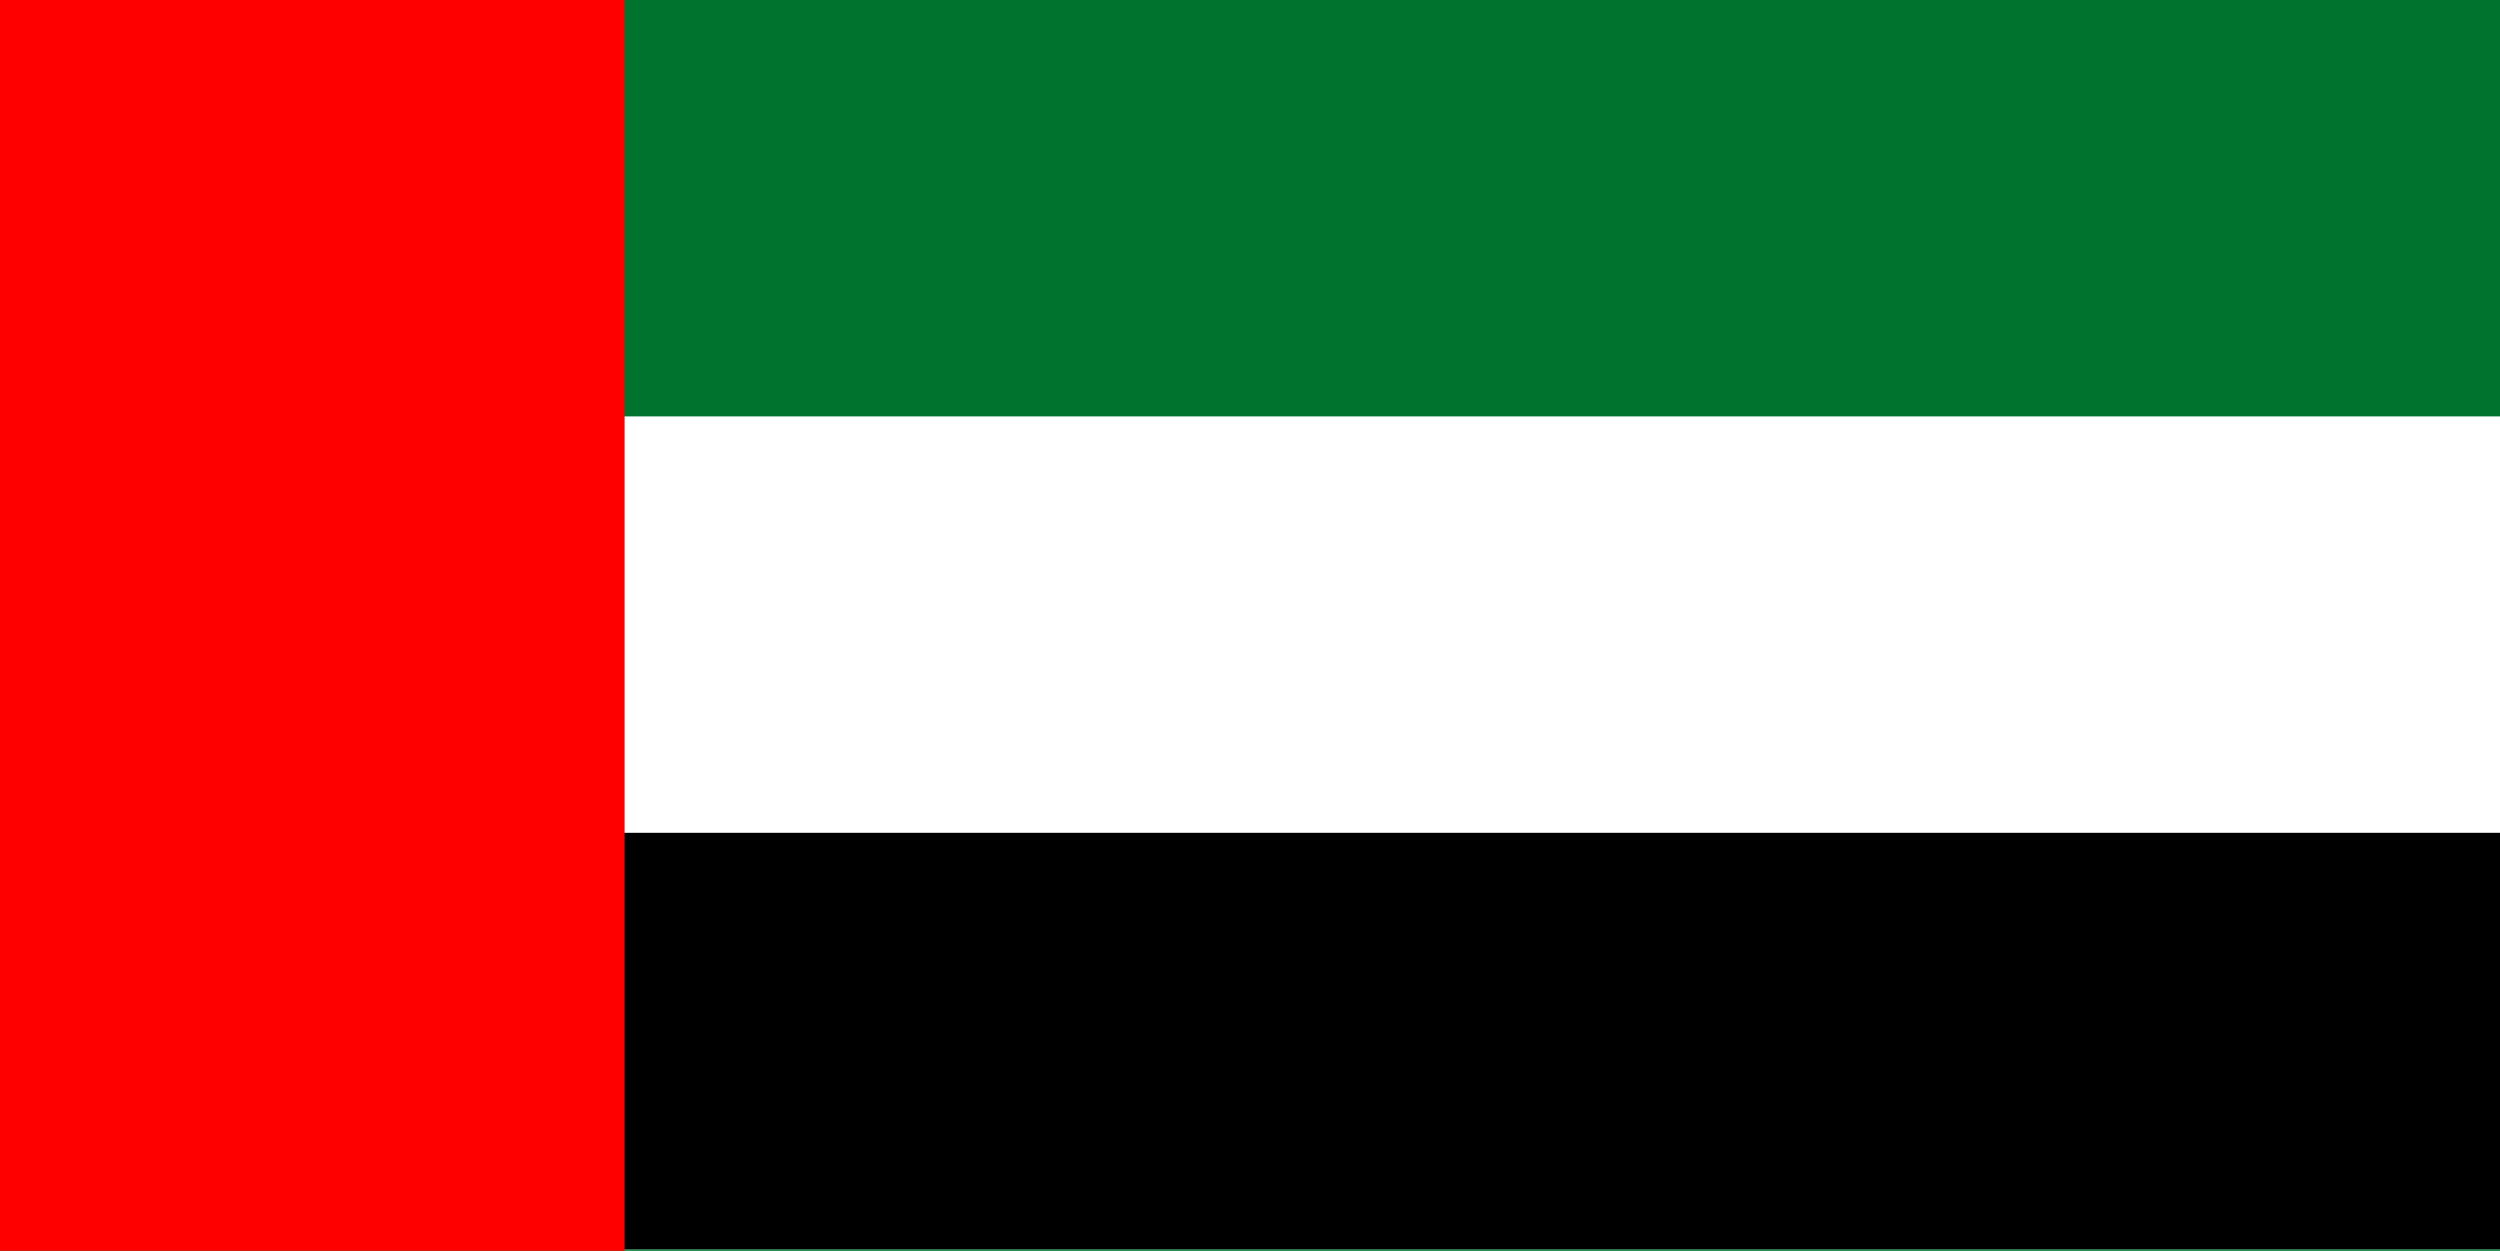<?xml version="1.0" encoding="utf-8"?>
<!-- Generator: Adobe Illustrator 27.8.1, SVG Export Plug-In . SVG Version: 6.00 Build 0)  -->
<svg version="1.1" id="Layer_1" xmlns="http://www.w3.org/2000/svg" xmlns:xlink="http://www.w3.org/1999/xlink" x="0px" y="0px"
	 viewBox="0 0 158.5 79.3" style="enable-background:new 0 0 158.5 79.3;" xml:space="preserve">
<style type="text/css">
	.st0{fill:#00732F;}
	.st1{fill:#FFFFFF;}
	.st2{fill:#FF0000;}
</style>
<rect id="green" class="st0" width="158.5" height="79.3"/>
<rect y="26.4" class="st1" width="158.5" height="52.8"/>
<rect y="52.8" width="158.5" height="26.4"/>
<rect id="red" class="st2" width="39.6" height="79.3"/>
</svg>
